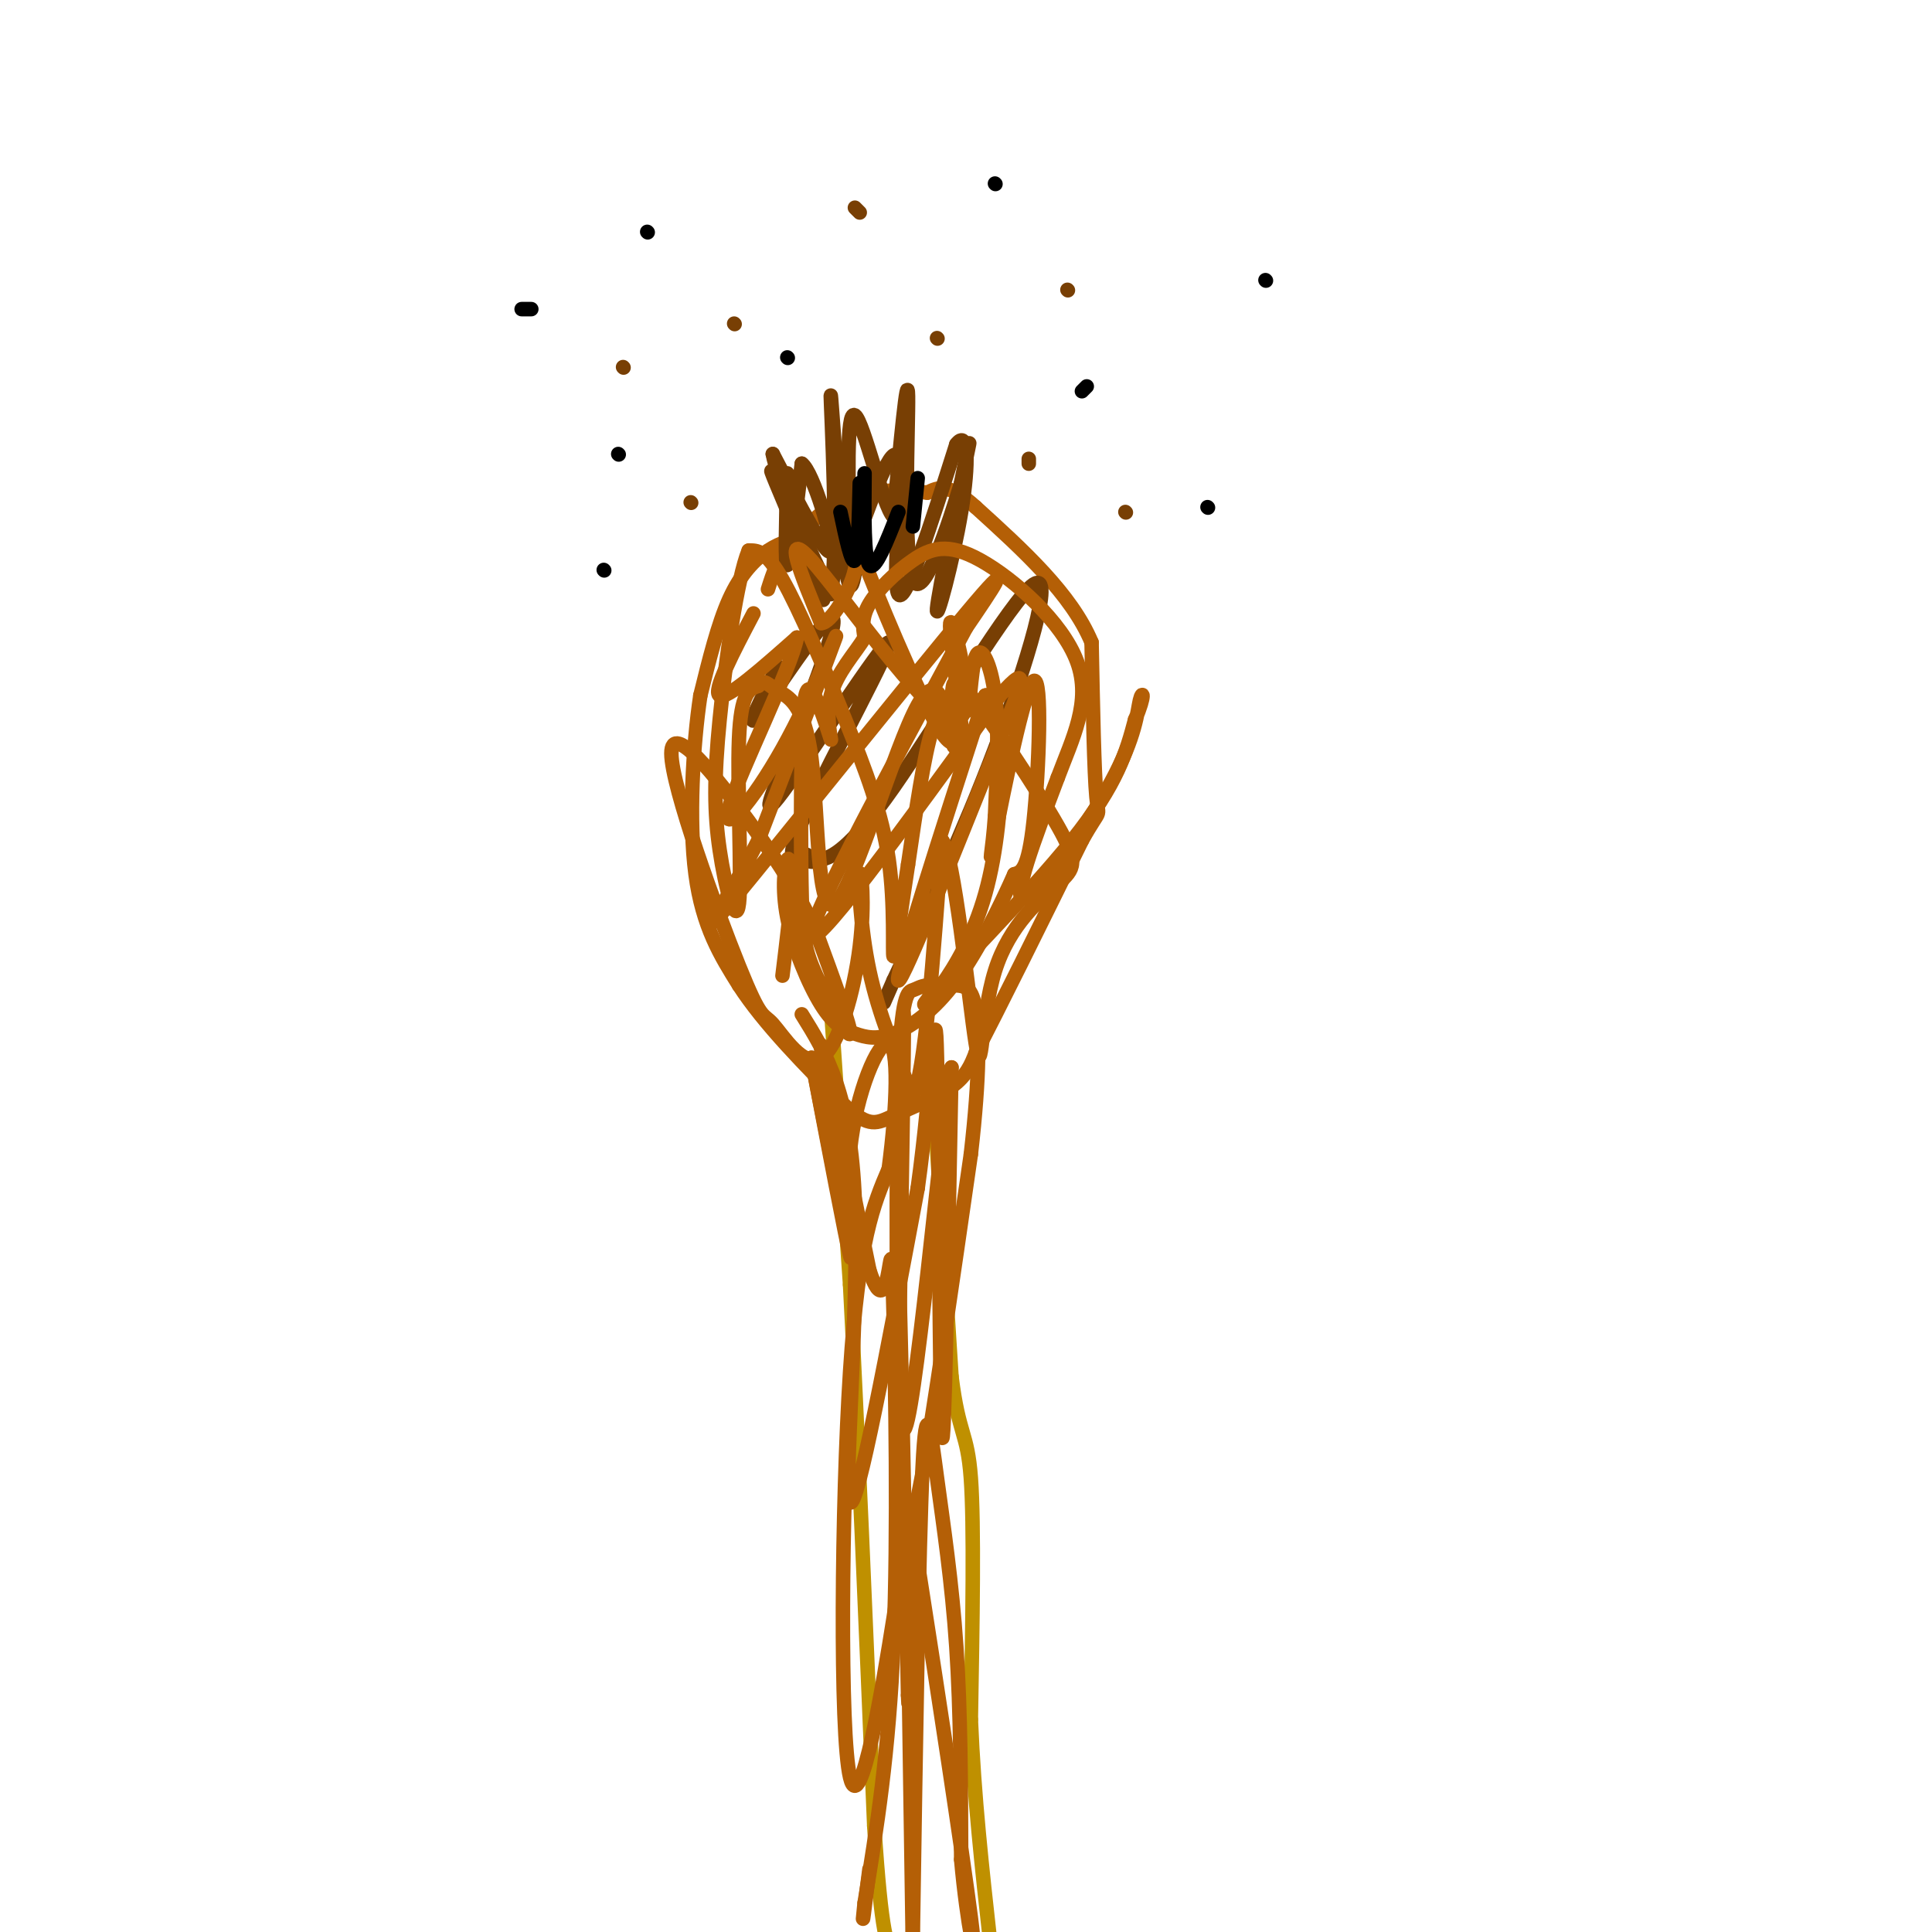 <svg viewBox='0 0 400 400' version='1.1' xmlns='http://www.w3.org/2000/svg' xmlns:xlink='http://www.w3.org/1999/xlink'><g fill='none' stroke='#bf9000' stroke-width='3' stroke-linecap='round' stroke-linejoin='round'><path d='M172,208c0.000,0.000 4.000,58.000 4,58'/><path d='M176,266c1.500,28.333 3.250,70.167 5,112'/><path d='M181,378c1.500,23.167 2.750,25.083 4,27'/><path d='M193,222c0.000,0.000 4.000,63.000 4,63'/><path d='M197,285c1.511,12.244 3.289,11.356 4,21c0.711,9.644 0.356,29.822 0,50'/><path d='M201,356c0.667,16.000 2.333,31.000 4,46'/><path d='M205,402c0.667,8.000 0.333,5.000 0,2'/></g>
<g fill='none' stroke='#b45f06' stroke-width='3' stroke-linecap='round' stroke-linejoin='round'><path d='M167,111c-2.622,0.600 -5.244,1.200 -8,3c-2.756,1.800 -5.644,4.800 -8,10c-2.356,5.200 -4.178,12.600 -6,20'/><path d='M145,144c-1.556,10.311 -2.444,26.089 -1,37c1.444,10.911 5.222,16.956 9,23'/><path d='M153,204c5.167,8.000 13.583,16.500 22,25'/><path d='M175,229c5.012,4.595 6.542,3.583 10,2c3.458,-1.583 8.845,-3.738 12,-6c3.155,-2.262 4.077,-4.631 5,-7'/><path d='M202,218c4.500,-8.500 13.250,-26.250 22,-44'/><path d='M224,174c4.133,-7.422 3.467,-3.978 3,-9c-0.467,-5.022 -0.733,-18.511 -1,-32'/><path d='M226,133c-4.167,-10.000 -14.083,-19.000 -24,-28'/><path d='M202,105c-5.667,-5.167 -7.833,-4.083 -10,-3'/><path d='M192,102c-4.578,-0.644 -11.022,-0.756 -16,1c-4.978,1.756 -8.489,5.378 -12,9'/><path d='M164,112c-2.833,3.167 -3.917,6.583 -5,10'/></g>
<g fill='none' stroke='#783f04' stroke-width='3' stroke-linecap='round' stroke-linejoin='round'><path d='M163,98c-0.250,9.667 -0.500,19.333 0,19c0.500,-0.333 1.750,-10.667 3,-21'/><path d='M166,96c2.333,1.622 6.667,16.178 6,18c-0.667,1.822 -6.333,-9.089 -12,-20'/><path d='M160,94c0.622,4.000 8.178,24.000 10,29c1.822,5.000 -2.089,-5.000 -6,-15'/><path d='M164,108c-2.356,-5.667 -5.244,-12.333 -4,-10c1.244,2.333 6.622,13.667 12,25'/><path d='M172,123c1.714,-7.571 0.000,-39.000 0,-41c0.000,-2.000 1.714,25.429 3,35c1.286,9.571 2.143,1.286 3,-7'/><path d='M178,110c2.417,-6.512 6.958,-19.292 8,-15c1.042,4.292 -1.417,25.655 0,28c1.417,2.345 6.708,-14.327 12,-31'/><path d='M198,92c2.485,-3.348 2.697,3.783 1,14c-1.697,10.217 -5.303,23.520 -5,20c0.303,-3.520 4.515,-23.863 6,-31c1.485,-7.137 0.242,-1.069 -1,5'/><path d='M199,100c-2.393,7.857 -7.875,25.000 -10,20c-2.125,-5.000 -0.893,-32.143 -1,-38c-0.107,-5.857 -1.554,9.571 -3,25'/><path d='M185,107c-2.200,-2.067 -6.200,-19.733 -8,-21c-1.800,-1.267 -1.400,13.867 -1,29'/><path d='M176,115c-0.667,2.833 -1.833,-4.583 -3,-12'/><path d='M143,104c0.000,0.000 0.100,0.100 0.1,0.1'/><path d='M152,67c0.000,0.000 0.100,0.100 0.1,0.1'/><path d='M129,76c0.000,0.000 0.100,0.100 0.1,0.1'/><path d='M194,70c0.000,0.000 0.100,0.100 0.1,0.1'/><path d='M177,43c0.000,0.000 1.000,1.000 1,1'/><path d='M221,60c0.000,0.000 0.100,0.100 0.1,0.1'/><path d='M213,96c0.000,0.000 0.000,-1.000 0,-1'/><path d='M233,106c0.000,0.000 0.100,0.100 0.1,0.1'/><path d='M161,138c-3.533,7.022 -7.067,14.044 -4,10c3.067,-4.044 12.733,-19.156 15,-20c2.267,-0.844 -2.867,12.578 -8,26'/><path d='M164,154c-3.295,8.695 -7.533,17.434 -2,10c5.533,-7.434 20.836,-31.040 22,-31c1.164,0.040 -11.810,23.726 -17,35c-5.190,11.274 -2.595,10.137 0,9'/><path d='M167,177c0.256,1.743 0.897,1.600 3,1c2.103,-0.600 5.667,-1.656 15,-15c9.333,-13.344 24.436,-38.977 29,-42c4.564,-3.023 -1.410,16.565 -8,34c-6.590,17.435 -13.795,32.718 -21,48'/><path d='M185,203c-3.500,8.000 -1.750,4.000 0,0'/></g>
<g fill='none' stroke='#b45f06' stroke-width='3' stroke-linecap='round' stroke-linejoin='round'><path d='M156,127c-4.250,8.083 -8.500,16.167 -7,17c1.500,0.833 8.750,-5.583 16,-12'/><path d='M165,132c-1.136,6.297 -11.974,28.038 -14,35c-2.026,6.962 4.762,-0.856 11,-12c6.238,-11.144 11.925,-25.612 11,-23c-0.925,2.612 -8.463,22.306 -16,42'/><path d='M157,174c-6.464,12.762 -14.625,23.667 -5,12c9.625,-11.667 37.036,-45.905 48,-59c10.964,-13.095 5.482,-5.048 0,3'/><path d='M200,130c-8.844,16.644 -30.956,56.756 -32,63c-1.044,6.244 18.978,-21.378 39,-49'/><path d='M207,144c6.929,-7.798 4.750,-2.792 -2,14c-6.750,16.792 -18.071,45.369 -19,45c-0.929,-0.369 8.536,-29.685 18,-59'/><path d='M204,144c3.949,-1.622 4.821,23.823 0,41c-4.821,17.177 -15.337,26.086 -12,22c3.337,-4.086 20.525,-21.167 30,-33c9.475,-11.833 11.238,-18.416 13,-25'/><path d='M235,149c2.292,-5.341 1.522,-6.195 1,-4c-0.522,2.195 -0.794,7.437 -6,17c-5.206,9.563 -15.344,23.447 -18,24c-2.656,0.553 2.172,-12.223 7,-25'/><path d='M219,161c3.013,-8.062 7.045,-15.715 4,-24c-3.045,-8.285 -13.167,-17.200 -20,-21c-6.833,-3.800 -10.378,-2.485 -14,0c-3.622,2.485 -7.321,6.138 -9,9c-1.679,2.862 -1.340,4.931 -1,7'/><path d='M179,132c-1.797,3.072 -5.789,7.253 -7,12c-1.211,4.747 0.358,10.060 0,9c-0.358,-1.060 -2.643,-8.494 -4,-10c-1.357,-1.506 -1.786,2.917 -2,12c-0.214,9.083 -0.212,22.826 0,31c0.212,8.174 0.634,10.778 3,16c2.366,5.222 6.676,13.064 7,12c0.324,-1.064 -3.338,-11.032 -7,-21'/><path d='M169,193c-3.076,-6.931 -7.268,-13.760 -14,-23c-6.732,-9.240 -16.006,-20.891 -16,-14c0.006,6.891 9.290,32.323 14,44c4.710,11.677 4.846,9.597 7,12c2.154,2.403 6.326,9.287 10,7c3.674,-2.287 6.851,-13.747 8,-23c1.149,-9.253 0.271,-16.299 0,-15c-0.271,1.299 0.065,10.943 2,20c1.935,9.057 5.467,17.529 9,26'/><path d='M189,227c2.500,-4.500 4.250,-28.750 6,-53'/><path d='M195,174c2.462,1.952 5.618,33.333 7,42c1.382,8.667 0.990,-5.380 4,-15c3.010,-9.620 9.422,-14.815 13,-18c3.578,-3.185 4.321,-4.362 0,-12c-4.321,-7.638 -13.704,-21.738 -18,-27c-4.296,-5.262 -3.503,-1.686 -4,0c-0.497,1.686 -2.285,1.482 -4,7c-1.715,5.518 -3.358,16.759 -5,28'/><path d='M188,179c-1.489,9.497 -2.711,19.238 -3,19c-0.289,-0.238 0.356,-10.456 -1,-20c-1.356,-9.544 -4.711,-18.416 -9,-29c-4.289,-10.584 -9.511,-22.881 -13,-29c-3.489,-6.119 -5.244,-6.059 -7,-6'/><path d='M155,114c-2.374,5.675 -4.807,22.863 -6,35c-1.193,12.137 -1.144,19.222 0,27c1.144,7.778 3.385,16.248 4,11c0.615,-5.248 -0.396,-24.214 0,-34c0.396,-9.786 2.198,-10.393 4,-11'/><path d='M157,142c1.115,-1.650 1.902,-0.275 4,1c2.098,1.275 5.507,2.449 7,14c1.493,11.551 1.070,33.477 5,30c3.930,-3.477 12.212,-32.359 17,-41c4.788,-8.641 6.082,2.960 7,7c0.918,4.040 1.459,0.520 2,-3'/><path d='M199,150c-0.612,-7.000 -3.144,-23.000 -2,-21c1.144,2.000 5.962,22.000 0,20c-5.962,-2.000 -22.703,-26.000 -29,-33c-6.297,-7.000 -2.148,3.000 2,13'/><path d='M170,129c1.965,0.072 5.877,-6.249 7,-11c1.123,-4.751 -0.544,-7.933 3,1c3.544,8.933 12.298,29.981 16,34c3.702,4.019 2.351,-8.990 1,-22'/><path d='M197,131c0.777,0.935 2.219,14.271 3,16c0.781,1.729 0.903,-8.150 2,-11c1.097,-2.850 3.171,1.329 4,8c0.829,6.671 0.415,15.836 0,25'/><path d='M206,169c-0.472,7.140 -1.652,12.491 0,4c1.652,-8.491 6.137,-30.825 8,-32c1.863,-1.175 1.104,18.807 0,29c-1.104,10.193 -2.552,10.596 -4,11'/><path d='M210,181c-2.655,6.026 -7.294,15.592 -12,22c-4.706,6.408 -9.479,9.659 -13,11c-3.521,1.341 -5.792,0.771 -8,0c-2.208,-0.771 -4.355,-1.743 -7,-6c-2.645,-4.257 -5.789,-11.800 -7,-18c-1.211,-6.200 -0.489,-11.057 0,-12c0.489,-0.943 0.744,2.029 1,5'/><path d='M164,183c-0.167,4.000 -1.083,11.500 -2,19'/><path d='M166,210c5.067,8.133 10.133,16.267 11,39c0.867,22.733 -2.467,60.067 -1,62c1.467,1.933 7.733,-31.533 14,-65'/><path d='M190,246c3.036,-21.714 3.625,-43.500 4,-27c0.375,16.500 0.536,71.286 1,78c0.464,6.714 1.232,-34.643 2,-76'/><path d='M197,221c-1.964,11.107 -7.875,76.875 -10,75c-2.125,-1.875 -0.464,-71.393 0,-84c0.464,-12.607 -0.268,31.696 -1,76'/><path d='M186,288c-0.244,2.089 -0.356,-30.689 0,-26c0.356,4.689 1.178,46.844 2,89'/><path d='M188,351c0.267,8.022 -0.067,-16.422 0,-13c0.067,3.422 0.533,34.711 1,66'/><path d='M189,400c0.619,-40.018 1.238,-80.036 2,-96c0.762,-15.964 1.667,-7.875 3,2c1.333,9.875 3.095,21.536 4,35c0.905,13.464 0.952,28.732 1,44'/><path d='M199,385c1.182,13.397 3.636,24.890 2,12c-1.636,-12.890 -7.364,-50.163 -10,-67c-2.636,-16.837 -2.182,-13.239 0,-25c2.182,-11.761 6.091,-38.880 10,-66'/><path d='M201,239c1.928,-16.705 1.749,-25.469 1,-30c-0.749,-4.531 -2.068,-4.830 -4,-5c-1.932,-0.170 -4.477,-0.210 -6,0c-1.523,0.210 -2.026,0.672 -3,1c-0.974,0.328 -2.421,0.522 -3,18c-0.579,17.478 -0.289,52.239 0,87'/><path d='M186,310c0.293,15.915 1.027,12.204 -1,25c-2.027,12.796 -6.815,42.099 -9,33c-2.185,-9.099 -1.767,-56.600 0,-84c1.767,-27.400 4.884,-34.700 8,-42'/><path d='M184,242c1.748,-13.238 2.118,-25.332 0,-26c-2.118,-0.668 -6.724,10.089 -8,22c-1.276,11.911 0.778,24.974 0,22c-0.778,-2.974 -4.389,-21.987 -8,-41'/><path d='M168,219c1.048,5.464 7.667,39.625 8,39c0.333,-0.625 -5.619,-36.036 -6,-41c-0.381,-4.964 4.810,20.518 10,46'/><path d='M180,263c2.411,7.483 3.440,3.191 4,0c0.560,-3.191 0.651,-5.282 1,9c0.349,14.282 0.957,44.938 0,68c-0.957,23.062 -3.478,38.531 -6,54'/><path d='M179,394c-0.833,7.833 0.083,0.417 1,-7'/></g>
<g fill='none' stroke='#000000' stroke-width='3' stroke-linecap='round' stroke-linejoin='round'><path d='M174,106c1.167,5.500 2.333,11.000 3,10c0.667,-1.000 0.833,-8.500 1,-16'/><path d='M179,98c-0.083,8.833 -0.167,17.667 1,19c1.167,1.333 3.583,-4.833 6,-11'/><path d='M190,99c0.000,0.000 -1.000,10.000 -1,10'/><path d='M163,74c0.000,0.000 0.100,0.100 0.1,0.1'/><path d='M134,48c0.000,0.000 0.100,0.100 0.1,0.1'/><path d='M128,94c0.000,0.000 0.100,0.100 0.1,0.1'/><path d='M108,64c0.000,0.000 2.000,0.000 2,0'/><path d='M125,118c0.000,0.000 0.100,0.100 0.1,0.1'/><path d='M206,38c0.000,0.000 0.100,0.100 0.1,0.1'/><path d='M224,81c0.000,0.000 1.000,-1.000 1,-1'/><path d='M250,105c0.000,0.000 0.100,0.100 0.1,0.1'/><path d='M262,58c0.000,0.000 0.100,0.100 0.1,0.1'/></g>
</svg>